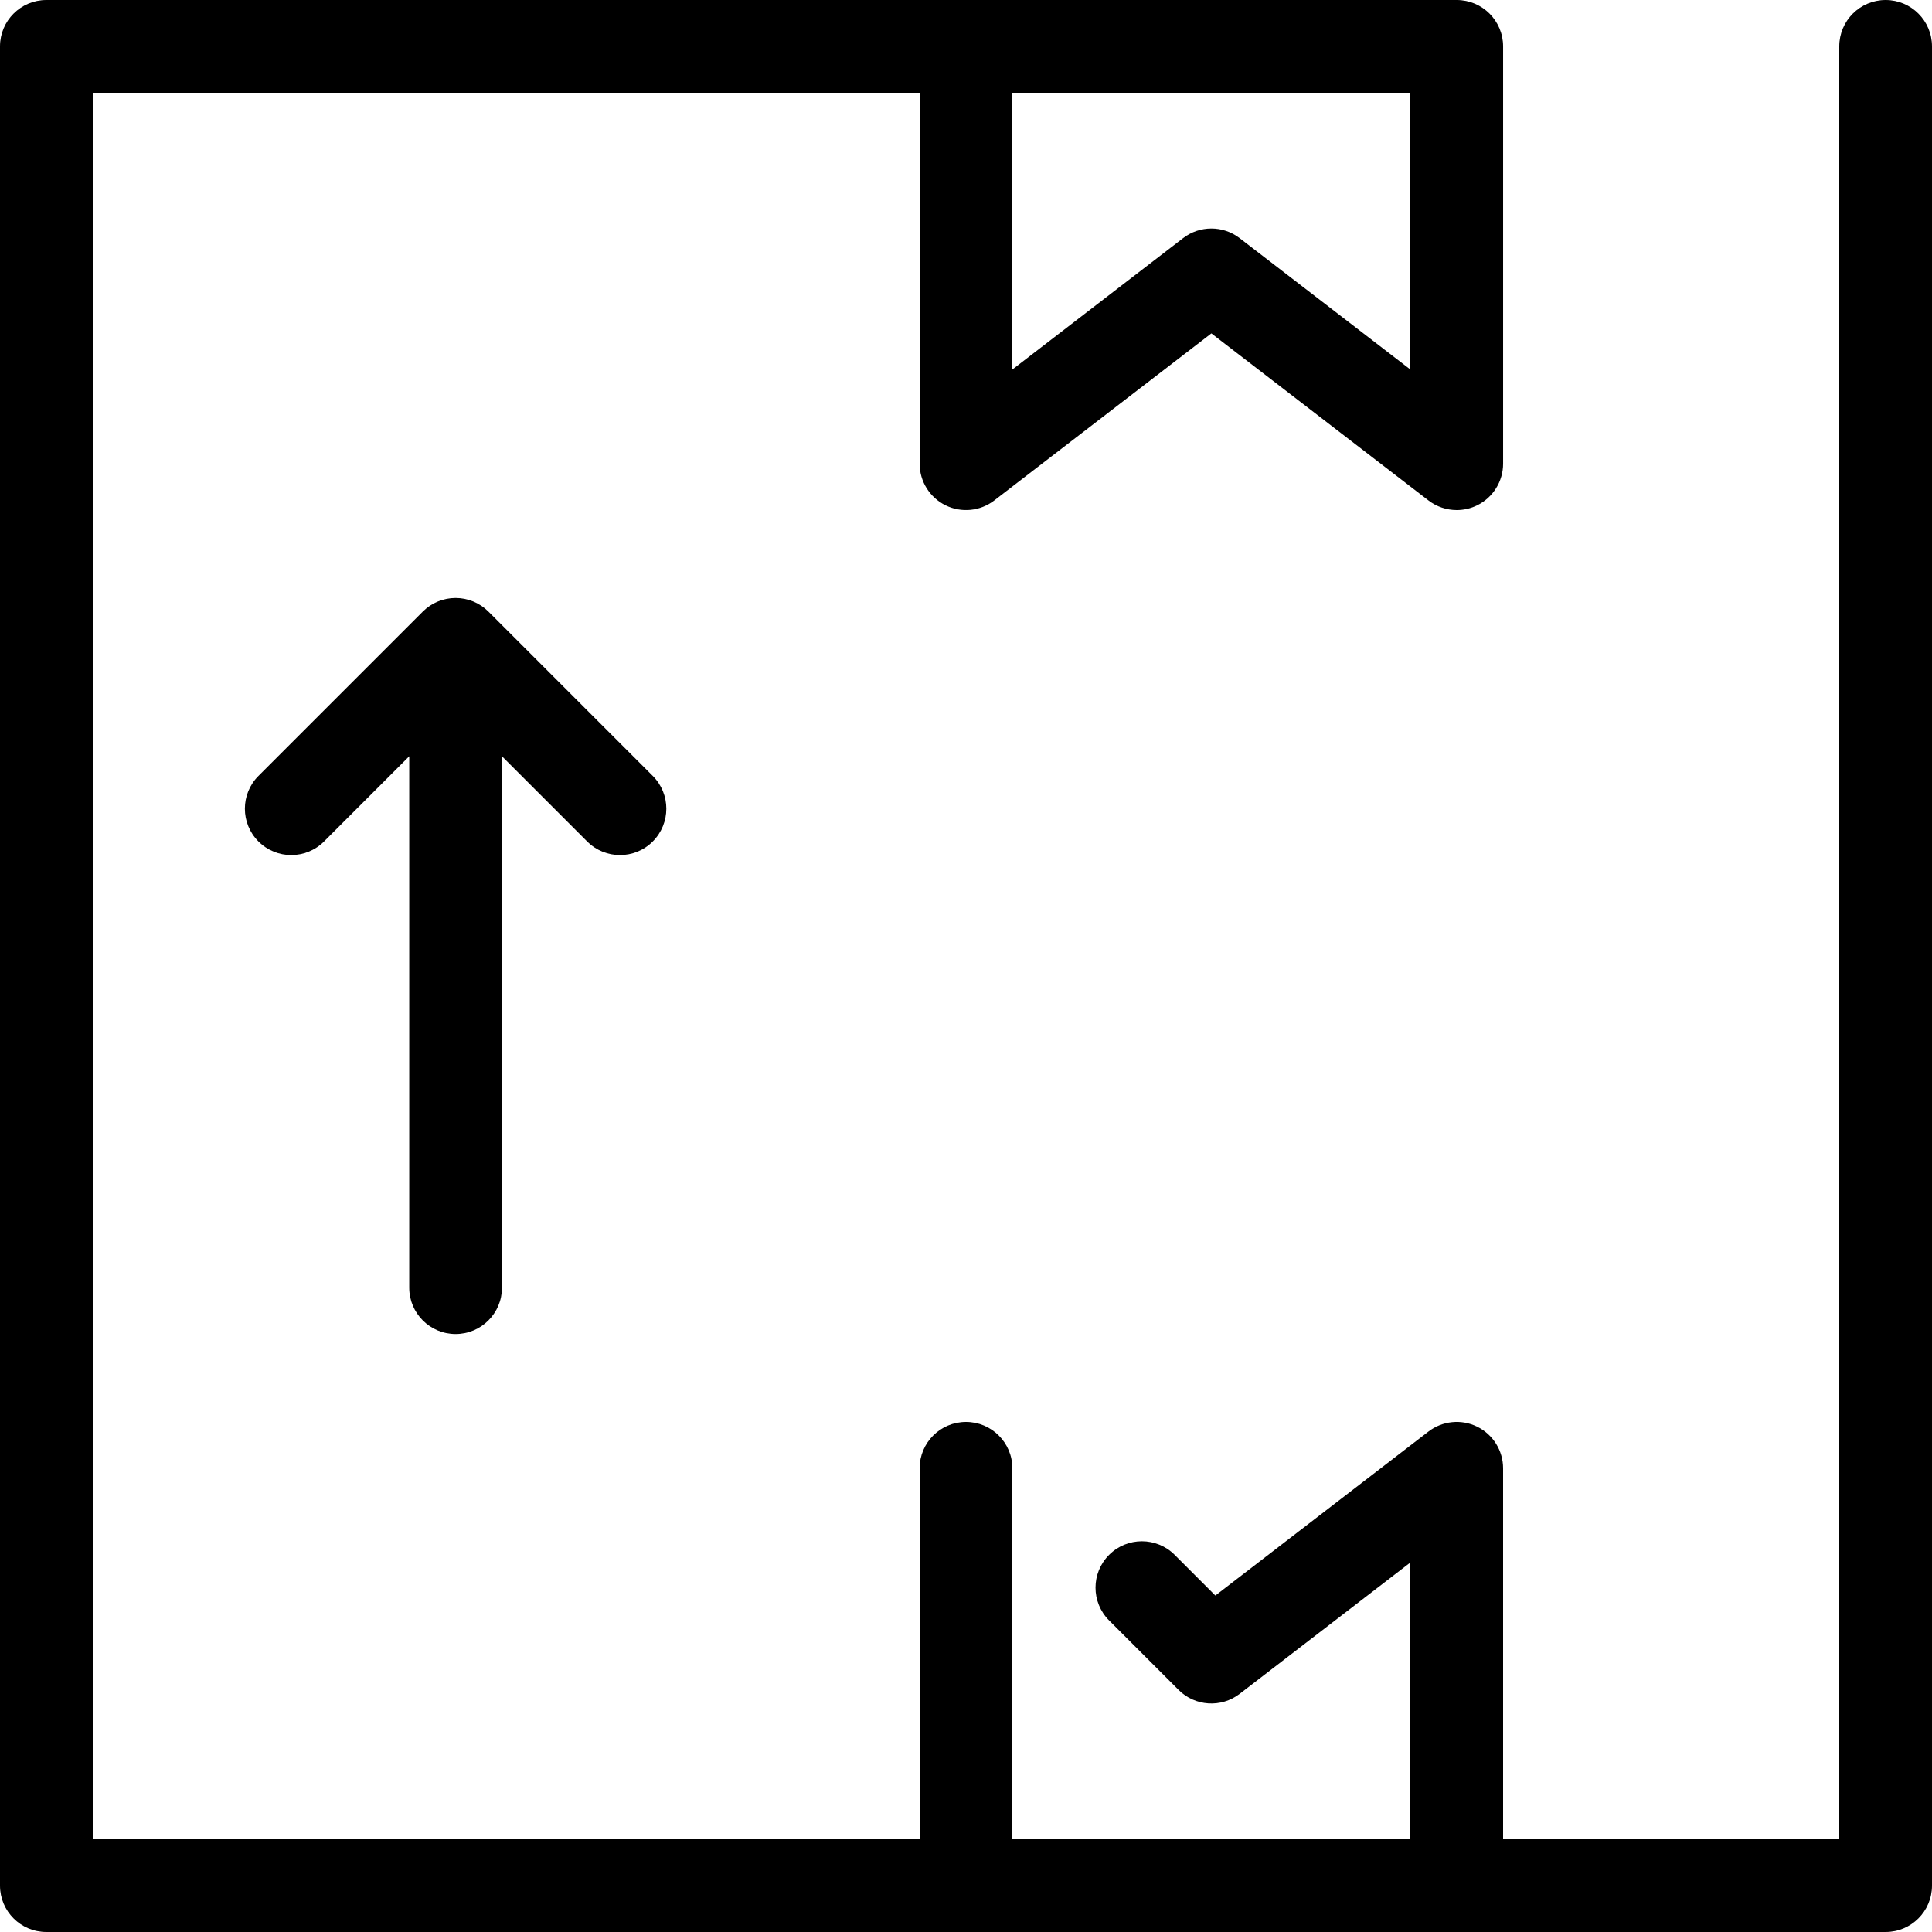 <?xml version="1.0" encoding="iso-8859-1"?>
<!-- Uploaded to: SVG Repo, www.svgrepo.com, Generator: SVG Repo Mixer Tools -->
<!DOCTYPE svg PUBLIC "-//W3C//DTD SVG 1.1//EN" "http://www.w3.org/Graphics/SVG/1.1/DTD/svg11.dtd">
<svg fill="#000000" height="800px" width="800px" version="1.1" id="Capa_1" xmlns="http://www.w3.org/2000/svg" xmlns:xlink="http://www.w3.org/1999/xlink" 
	 viewBox="0 0 312.5 312.5" xml:space="preserve">
<g>
	<path d="M305,0c-4.142,0-7.5,3.358-7.5,7.5v290h-54.375v-60c0-2.857-1.624-5.467-4.188-6.729c-2.563-1.263-5.621-0.958-7.886,0.785
		l-34.468,26.521l-6.58-6.58c-2.929-2.929-7.678-2.929-10.606,0c-2.929,2.929-2.929,7.678,0,10.606l11.237,11.237
		c2.663,2.664,6.891,2.938,9.877,0.641l27.614-21.247V297.5H163.75v-60c0-4.142-3.358-7.5-7.5-7.5s-7.5,3.358-7.5,7.5v60H15V15
		h133.75v60c0,2.857,1.624,5.467,4.188,6.729c2.563,1.263,5.621,0.958,7.886-0.785l35.114-27.018l35.114,27.018
		c1.337,1.029,2.95,1.556,4.575,1.556c1.128,0,2.261-0.254,3.312-0.771c2.564-1.262,4.188-3.871,4.188-6.729V7.5
		c0-4.142-3.358-7.5-7.5-7.5H156.25H7.5C3.358,0,0,3.358,0,7.5V305c0,4.142,3.358,7.5,7.5,7.5h148.75h79.375H305
		c4.142,0,7.5-3.358,7.5-7.5V7.5C312.5,3.358,309.142,0,305,0z M228.125,15v44.766l-27.614-21.247
		c-1.348-1.038-2.961-1.556-4.574-1.556s-3.226,0.519-4.574,1.556L163.75,59.766V15H228.125z"/>
	<path d="M73.694,215.777c4.142,0,7.5-3.358,7.5-7.5v-85.948l13.781,13.781c1.464,1.464,3.384,2.197,5.303,2.197
		s3.839-0.732,5.303-2.197c2.929-2.929,2.929-7.678,0-10.606L78.999,98.921c-0.175-0.175-0.36-0.341-0.552-0.499
		c-0.083-0.068-0.172-0.128-0.257-0.192c-0.11-0.083-0.218-0.168-0.332-0.244c-0.104-0.069-0.211-0.129-0.317-0.193
		c-0.104-0.062-0.206-0.127-0.313-0.185c-0.108-0.058-0.219-0.107-0.329-0.159c-0.112-0.053-0.221-0.108-0.336-0.156
		c-0.107-0.044-0.216-0.08-0.324-0.119c-0.122-0.044-0.243-0.091-0.369-0.129c-0.107-0.032-0.216-0.056-0.325-0.083
		c-0.129-0.033-0.256-0.068-0.387-0.095c-0.122-0.024-0.245-0.038-0.367-0.056c-0.12-0.018-0.237-0.04-0.359-0.052
		c-0.216-0.021-0.432-0.03-0.648-0.033c-0.03,0-0.059-0.005-0.089-0.005s-0.059,0.004-0.089,0.005
		c-0.216,0.003-0.433,0.012-0.648,0.033c-0.122,0.012-0.24,0.034-0.359,0.052c-0.122,0.018-0.245,0.032-0.367,0.056
		c-0.131,0.026-0.259,0.062-0.388,0.095c-0.108,0.027-0.217,0.051-0.324,0.083c-0.125,0.038-0.246,0.085-0.369,0.129
		c-0.108,0.039-0.218,0.075-0.324,0.119c-0.114,0.047-0.224,0.103-0.336,0.156c-0.11,0.052-0.221,0.101-0.329,0.159
		c-0.107,0.058-0.209,0.123-0.314,0.185c-0.106,0.063-0.213,0.123-0.316,0.192c-0.115,0.077-0.223,0.162-0.334,0.245
		c-0.085,0.064-0.173,0.123-0.256,0.191c-0.192,0.157-0.376,0.323-0.552,0.499l-26.583,26.583c-2.929,2.929-2.929,7.678,0,10.606
		c2.929,2.929,7.678,2.929,10.606,0l13.781-13.781v85.948C66.194,212.419,69.552,215.777,73.694,215.777z"/>
</g>
</svg>